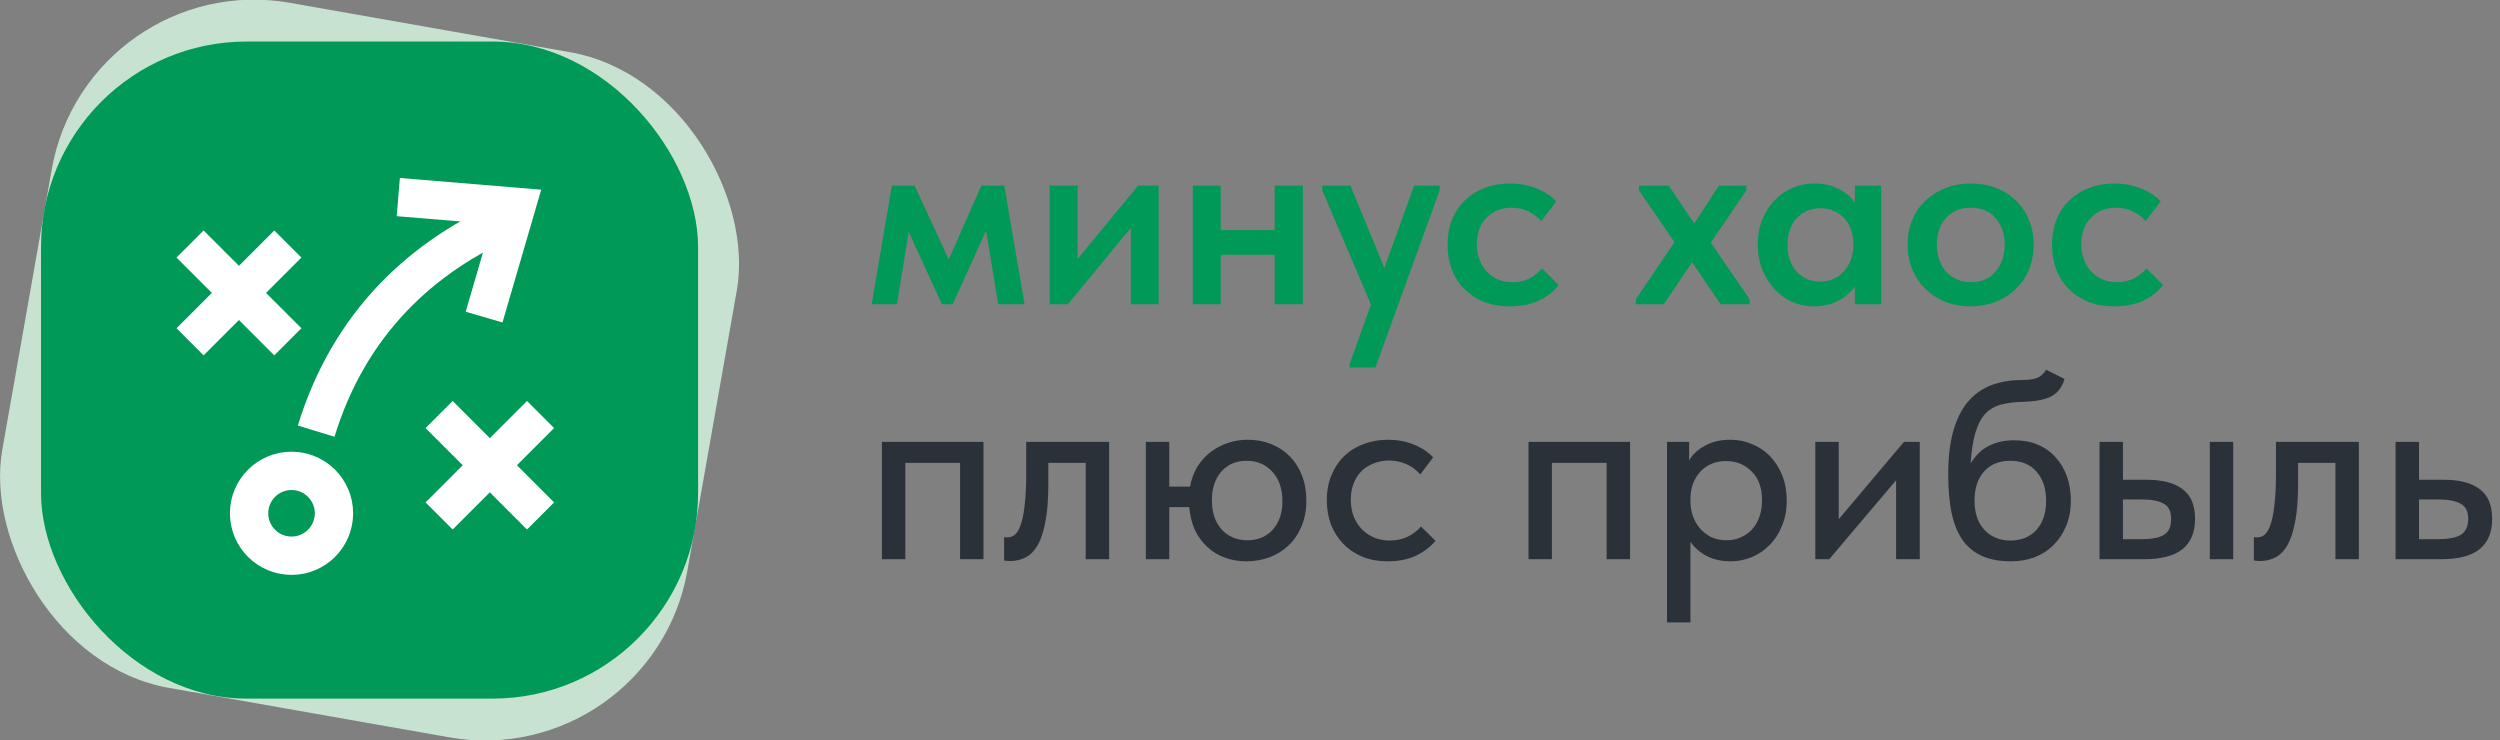 <?xml version="1.0" encoding="UTF-8"?> <svg xmlns="http://www.w3.org/2000/svg" width="304" height="90" viewBox="0 0 304 90" fill="none"><rect x="0" y="0" width="304" height="90" fill="#808080" stroke="none"/><g clip-path="url(#clip0_37_277)"><path d="M108.456 22.568H111.208L115.368 31.56L119.336 22.568H122.12L124.584 37H121.384L119.912 28.04L115.848 37H114.536L110.504 28.2L109.064 37H105.992L108.456 22.568ZM127.643 22.568H131.035V31.496L138.395 22.568H140.891V37H137.499V27.72L129.851 37H127.643V22.568ZM155.001 30.984H148.441V37H145.049V22.568H148.441V27.976H155.001V22.568H158.425V37H155.001V30.984ZM164.117 44.264L166.709 37.032L160.789 23.144V22.568H164.213L168.341 32.584L171.957 22.568H175.061V23.144L167.253 44.68H164.117V44.264ZM183.578 37.256C182.426 37.256 181.381 37.075 180.442 36.712C179.525 36.328 178.736 35.805 178.074 35.144C177.413 34.483 176.901 33.693 176.538 32.776C176.197 31.859 176.026 30.856 176.026 29.768C176.026 28.595 176.218 27.549 176.602 26.632C176.986 25.715 177.52 24.936 178.202 24.296C178.885 23.656 179.685 23.165 180.602 22.824C181.52 22.483 182.512 22.312 183.578 22.312C184.773 22.312 185.861 22.515 186.842 22.92C187.824 23.304 188.624 23.827 189.242 24.488L187.418 26.888C186.992 26.397 186.469 26.003 185.85 25.704C185.232 25.405 184.549 25.256 183.802 25.256C182.565 25.256 181.552 25.661 180.762 26.472C179.973 27.283 179.578 28.36 179.578 29.704C179.578 30.387 179.685 31.005 179.898 31.56C180.112 32.115 180.41 32.605 180.794 33.032C181.178 33.437 181.637 33.757 182.17 33.992C182.704 34.205 183.29 34.312 183.93 34.312C184.698 34.312 185.381 34.163 185.978 33.864C186.576 33.544 187.088 33.139 187.514 32.648L189.53 34.664C188.912 35.475 188.09 36.115 187.066 36.584C186.042 37.032 184.88 37.256 183.578 37.256ZM198.916 36.392L203.62 29.448L199.3 23.144V22.568H202.916L206.02 27.176L209.028 22.568H212.356V23.144L208.036 29.512L212.772 36.424V37H209.22L205.764 31.88L202.308 37H198.916V36.392ZM220.593 37.256C219.697 37.256 218.833 37.085 218.001 36.744C217.19 36.381 216.465 35.869 215.825 35.208C215.206 34.547 214.705 33.757 214.321 32.84C213.937 31.923 213.745 30.899 213.745 29.768C213.745 28.637 213.926 27.613 214.289 26.696C214.673 25.779 215.174 25 215.793 24.36C216.412 23.699 217.137 23.197 217.969 22.856C218.801 22.493 219.676 22.312 220.593 22.312C221.745 22.312 222.748 22.536 223.601 22.984C224.476 23.432 225.126 23.987 225.553 24.648V22.568H228.753V37H225.553V34.824C225.062 35.549 224.38 36.136 223.505 36.584C222.652 37.032 221.681 37.256 220.593 37.256ZM221.361 34.248C221.958 34.248 222.502 34.131 222.993 33.896C223.484 33.661 223.9 33.352 224.241 32.968C224.604 32.563 224.881 32.093 225.073 31.56C225.265 31.027 225.361 30.451 225.361 29.832V29.576C225.361 28.979 225.265 28.424 225.073 27.912C224.902 27.4 224.646 26.952 224.305 26.568C223.964 26.184 223.537 25.885 223.025 25.672C222.534 25.437 221.98 25.32 221.361 25.32C220.806 25.32 220.284 25.416 219.793 25.608C219.324 25.8 218.908 26.088 218.545 26.472C218.182 26.835 217.894 27.293 217.681 27.848C217.468 28.403 217.361 29.043 217.361 29.768C217.361 31.133 217.734 32.221 218.481 33.032C219.228 33.843 220.188 34.248 221.361 34.248ZM239.644 37.256C238.534 37.256 237.51 37.075 236.572 36.712C235.633 36.328 234.822 35.805 234.14 35.144C233.457 34.483 232.924 33.693 232.54 32.776C232.156 31.837 231.964 30.824 231.964 29.736C231.964 28.627 232.156 27.624 232.54 26.728C232.924 25.811 233.457 25.032 234.14 24.392C234.844 23.731 235.665 23.219 236.604 22.856C237.542 22.493 238.556 22.312 239.644 22.312C240.753 22.312 241.777 22.493 242.716 22.856C243.654 23.219 244.465 23.731 245.148 24.392C245.83 25.053 246.353 25.843 246.716 26.76C247.1 27.656 247.292 28.648 247.292 29.736C247.292 30.845 247.1 31.869 246.716 32.808C246.332 33.725 245.788 34.515 245.084 35.176C244.401 35.837 243.59 36.349 242.652 36.712C241.734 37.075 240.732 37.256 239.644 37.256ZM239.644 34.312C240.924 34.312 241.926 33.885 242.652 33.032C243.398 32.179 243.772 31.08 243.772 29.736C243.772 28.413 243.398 27.336 242.652 26.504C241.926 25.672 240.924 25.256 239.644 25.256C238.364 25.256 237.35 25.683 236.604 26.536C235.878 27.368 235.516 28.435 235.516 29.736C235.516 30.376 235.612 30.984 235.804 31.56C235.996 32.115 236.262 32.595 236.604 33C236.966 33.405 237.404 33.725 237.916 33.96C238.428 34.195 239.004 34.312 239.644 34.312ZM257.078 37.256C255.926 37.256 254.881 37.075 253.942 36.712C253.025 36.328 252.236 35.805 251.574 35.144C250.913 34.483 250.401 33.693 250.038 32.776C249.697 31.859 249.526 30.856 249.526 29.768C249.526 28.595 249.718 27.549 250.102 26.632C250.486 25.715 251.02 24.936 251.702 24.296C252.385 23.656 253.185 23.165 254.102 22.824C255.02 22.483 256.012 22.312 257.078 22.312C258.273 22.312 259.361 22.515 260.342 22.92C261.324 23.304 262.124 23.827 262.742 24.488L260.918 26.888C260.492 26.397 259.969 26.003 259.35 25.704C258.732 25.405 258.049 25.256 257.302 25.256C256.065 25.256 255.052 25.661 254.262 26.472C253.473 27.283 253.078 28.36 253.078 29.704C253.078 30.387 253.185 31.005 253.398 31.56C253.612 32.115 253.91 32.605 254.294 33.032C254.678 33.437 255.137 33.757 255.67 33.992C256.204 34.205 256.79 34.312 257.43 34.312C258.198 34.312 258.881 34.163 259.478 33.864C260.076 33.544 260.588 33.139 261.014 32.648L263.03 34.664C262.412 35.475 261.59 36.115 260.566 36.584C259.542 37.032 258.38 37.256 257.078 37.256Z" fill="#009957"></path><path d="M107.24 53.728H119.592V68H116.744V56.288H110.088V68H107.24V53.728ZM122.836 68.224C122.644 68.224 122.494 68.213 122.388 68.192C122.281 68.192 122.185 68.181 122.1 68.16V65.312C122.185 65.333 122.26 65.344 122.324 65.344C122.409 65.344 122.473 65.344 122.516 65.344C122.836 65.344 123.134 65.237 123.412 65.024C123.689 64.789 123.924 64.384 124.116 63.808C124.329 63.232 124.489 62.443 124.596 61.44C124.724 60.437 124.788 59.147 124.788 57.568V53.728H134.868V68H132.02V56.288H127.476V58.944C127.476 60.736 127.358 62.229 127.124 63.424C126.91 64.597 126.601 65.547 126.196 66.272C125.79 66.976 125.3 67.477 124.724 67.776C124.148 68.075 123.518 68.224 122.836 68.224ZM139.334 53.728H142.182V59.168H144.71C144.88 58.251 145.179 57.44 145.606 56.736C146.054 56.032 146.587 55.445 147.206 54.976C147.846 54.485 148.55 54.112 149.318 53.856C150.086 53.6 150.886 53.472 151.718 53.472C152.742 53.472 153.68 53.643 154.534 53.984C155.408 54.325 156.166 54.816 156.806 55.456C157.446 56.096 157.947 56.875 158.31 57.792C158.672 58.709 158.854 59.733 158.854 60.864C158.854 62.059 158.651 63.115 158.246 64.032C157.862 64.949 157.328 65.728 156.646 66.368C155.984 66.987 155.216 67.456 154.342 67.776C153.467 68.096 152.55 68.256 151.59 68.256C150.63 68.256 149.744 68.107 148.934 67.808C148.123 67.509 147.408 67.072 146.79 66.496C146.171 65.92 145.67 65.227 145.286 64.416C144.923 63.605 144.699 62.688 144.614 61.664H142.182V68H139.334V53.728ZM151.686 65.696C152.966 65.696 153.99 65.269 154.758 64.416C155.547 63.541 155.942 62.389 155.942 60.96C155.942 59.445 155.536 58.251 154.726 57.376C153.915 56.48 152.87 56.032 151.59 56.032C150.31 56.032 149.286 56.469 148.518 57.344C147.75 58.219 147.366 59.371 147.366 60.8C147.366 62.315 147.76 63.509 148.55 64.384C149.36 65.259 150.406 65.696 151.686 65.696ZM168.766 68.256C167.635 68.256 166.611 68.075 165.694 67.712C164.776 67.328 163.998 66.805 163.358 66.144C162.718 65.483 162.216 64.704 161.854 63.808C161.512 62.891 161.342 61.899 161.342 60.832C161.342 59.68 161.534 58.656 161.918 57.76C162.302 56.843 162.824 56.064 163.486 55.424C164.168 54.784 164.958 54.304 165.854 53.984C166.75 53.643 167.72 53.472 168.766 53.472C169.896 53.472 170.942 53.664 171.902 54.048C172.862 54.432 173.651 54.955 174.27 55.616L172.702 57.696C172.254 57.163 171.699 56.747 171.038 56.448C170.376 56.149 169.662 56 168.894 56C168.232 56 167.614 56.117 167.038 56.352C166.483 56.565 165.992 56.875 165.566 57.28C165.16 57.685 164.84 58.187 164.606 58.784C164.371 59.381 164.254 60.043 164.254 60.768C164.254 61.493 164.371 62.165 164.606 62.784C164.84 63.381 165.171 63.904 165.598 64.352C166.024 64.779 166.526 65.12 167.102 65.376C167.678 65.611 168.318 65.728 169.022 65.728C169.832 65.728 170.558 65.568 171.198 65.248C171.838 64.928 172.371 64.523 172.798 64.032L174.558 65.76C173.939 66.507 173.139 67.115 172.158 67.584C171.176 68.032 170.046 68.256 168.766 68.256ZM185.865 53.728H198.217V68H195.369V56.288H188.713V68H185.865V53.728ZM202.709 75.68V53.728H205.397V56C205.759 55.317 206.378 54.731 207.253 54.24C208.127 53.728 209.194 53.472 210.453 53.472C211.37 53.472 212.245 53.653 213.077 54.016C213.909 54.357 214.634 54.848 215.253 55.488C215.871 56.128 216.362 56.907 216.725 57.824C217.087 58.741 217.269 59.755 217.269 60.864C217.269 61.995 217.077 63.019 216.693 63.936C216.33 64.853 215.829 65.632 215.189 66.272C214.57 66.912 213.845 67.403 213.013 67.744C212.202 68.085 211.349 68.256 210.453 68.256C209.365 68.256 208.394 68.043 207.541 67.616C206.709 67.168 206.047 66.592 205.557 65.888V75.68H202.709ZM209.909 56.064C209.226 56.064 208.618 56.181 208.085 56.416C207.551 56.651 207.103 56.971 206.741 57.376C206.378 57.781 206.09 58.251 205.877 58.784C205.685 59.317 205.578 59.883 205.557 60.48V60.96C205.557 61.579 205.653 62.176 205.845 62.752C206.058 63.307 206.346 63.808 206.709 64.256C207.093 64.683 207.551 65.035 208.085 65.312C208.639 65.568 209.258 65.696 209.941 65.696C210.581 65.696 211.157 65.579 211.669 65.344C212.202 65.109 212.661 64.789 213.045 64.384C213.429 63.957 213.727 63.445 213.941 62.848C214.154 62.251 214.261 61.579 214.261 60.832C214.261 59.296 213.834 58.123 212.981 57.312C212.149 56.48 211.125 56.064 209.909 56.064ZM220.74 53.728H223.588V63.136L231.524 53.728H233.444V68H230.564V58.4L222.436 68H220.74V53.728ZM244.552 68.256C243.144 68.256 241.95 68.032 240.968 67.584C239.987 67.136 239.198 66.475 238.6 65.6C238.003 64.704 237.566 63.595 237.288 62.272C237.032 60.949 236.904 59.424 236.904 57.696C236.904 55.52 237.128 53.696 237.576 52.224C238.024 50.752 238.643 49.579 239.432 48.704C240.243 47.808 241.192 47.168 242.28 46.784C243.39 46.4 244.584 46.208 245.864 46.208C246.675 46.208 247.294 46.123 247.72 45.952C248.147 45.781 248.51 45.451 248.808 44.96L251.048 46.08C250.75 47.083 250.216 47.787 249.448 48.192C248.68 48.597 247.518 48.821 245.96 48.864C244.979 48.885 244.115 48.992 243.368 49.184C242.622 49.376 241.982 49.739 241.448 50.272C240.936 50.805 240.531 51.563 240.232 52.544C239.934 53.504 239.731 54.773 239.624 56.352C240.243 55.349 240.99 54.635 241.864 54.208C242.76 53.76 243.774 53.536 244.904 53.536C245.992 53.536 246.963 53.717 247.816 54.08C248.67 54.443 249.384 54.955 249.96 55.616C250.558 56.256 251.016 57.024 251.336 57.92C251.656 58.816 251.816 59.787 251.816 60.832C251.816 62.005 251.624 63.051 251.24 63.968C250.856 64.885 250.334 65.664 249.672 66.304C249.032 66.944 248.264 67.435 247.368 67.776C246.494 68.096 245.555 68.256 244.552 68.256ZM244.456 65.728C245.779 65.728 246.835 65.301 247.624 64.448C248.414 63.573 248.808 62.379 248.808 60.864C248.808 59.435 248.424 58.272 247.656 57.376C246.91 56.48 245.832 56.032 244.424 56.032C243.08 56.032 242.024 56.469 241.256 57.344C240.488 58.197 240.104 59.371 240.104 60.864C240.104 62.4 240.51 63.595 241.32 64.448C242.131 65.301 243.176 65.728 244.456 65.728ZM260.999 58.336C262.94 58.336 264.412 58.72 265.415 59.488C266.417 60.235 266.919 61.44 266.919 63.104C266.919 64.725 266.407 65.952 265.383 66.784C264.38 67.595 262.812 68 260.679 68H255.303V53.728H258.151V58.336H260.999ZM268.711 53.728H271.559V68H268.711V53.728ZM260.295 65.568C260.849 65.568 261.351 65.536 261.799 65.472C262.268 65.408 262.663 65.291 262.983 65.12C263.324 64.949 263.58 64.704 263.751 64.384C263.921 64.043 264.007 63.616 264.007 63.104C264.007 62.187 263.708 61.568 263.111 61.248C262.513 60.907 261.649 60.736 260.519 60.736H258.151V65.568H260.295ZM274.805 68.224C274.613 68.224 274.463 68.213 274.357 68.192C274.25 68.192 274.154 68.181 274.069 68.16V65.312C274.154 65.333 274.229 65.344 274.293 65.344C274.378 65.344 274.442 65.344 274.485 65.344C274.805 65.344 275.103 65.237 275.381 65.024C275.658 64.789 275.893 64.384 276.085 63.808C276.298 63.232 276.458 62.443 276.565 61.44C276.693 60.437 276.757 59.147 276.757 57.568V53.728H286.837V68H283.989V56.288H279.445V58.944C279.445 60.736 279.327 62.229 279.093 63.424C278.879 64.597 278.57 65.547 278.165 66.272C277.759 66.976 277.269 67.477 276.693 67.776C276.117 68.075 275.487 68.224 274.805 68.224ZM291.303 53.728H294.151V58.336H297.127C299.068 58.336 300.54 58.72 301.543 59.488C302.545 60.235 303.047 61.44 303.047 63.104C303.047 64.725 302.535 65.952 301.511 66.784C300.508 67.595 298.94 68 296.807 68H291.303V53.728ZM296.391 65.568C296.924 65.568 297.415 65.536 297.863 65.472C298.332 65.408 298.737 65.291 299.079 65.12C299.42 64.949 299.676 64.704 299.847 64.384C300.039 64.043 300.135 63.616 300.135 63.104C300.135 62.187 299.825 61.568 299.207 61.248C298.588 60.907 297.713 60.736 296.583 60.736H294.151V65.568H296.391Z" fill="#2B3139"></path><rect x="10.628" y="-4" width="84.595" height="84.595" rx="25" transform="rotate(10 10.628 -4)" fill="#C7E2D1"></rect><rect x="4.988" y="5.051" width="79.899" height="79.899" rx="25" fill="#009957"></rect><path d="M23.11 29.673L35 41.563" stroke="white" stroke-width="4.66"></path><path d="M35 29.673L23.11 41.563" stroke="white" stroke-width="4.66"></path><path d="M53.398 50.406L65.731 62.739" stroke="white" stroke-width="4.66"></path><path d="M65.731 50.406L53.397 62.739" stroke="white" stroke-width="4.66"></path><circle cx="35.45" cy="62.416" r="5.16" fill="#009957" stroke="white" stroke-width="4.66"></circle><path d="M38.446 52.428C42.429 39.414 51.213 31.132 62.123 26.46" stroke="white" stroke-width="4.66"></path><path d="M58.865 38.561L62.777 25.153L48.433 23.965" stroke="white" stroke-width="4.66"></path></g><defs><clipPath id="clip0_37_277"><rect width="304" height="90" fill="white"></rect></clipPath></defs></svg> 